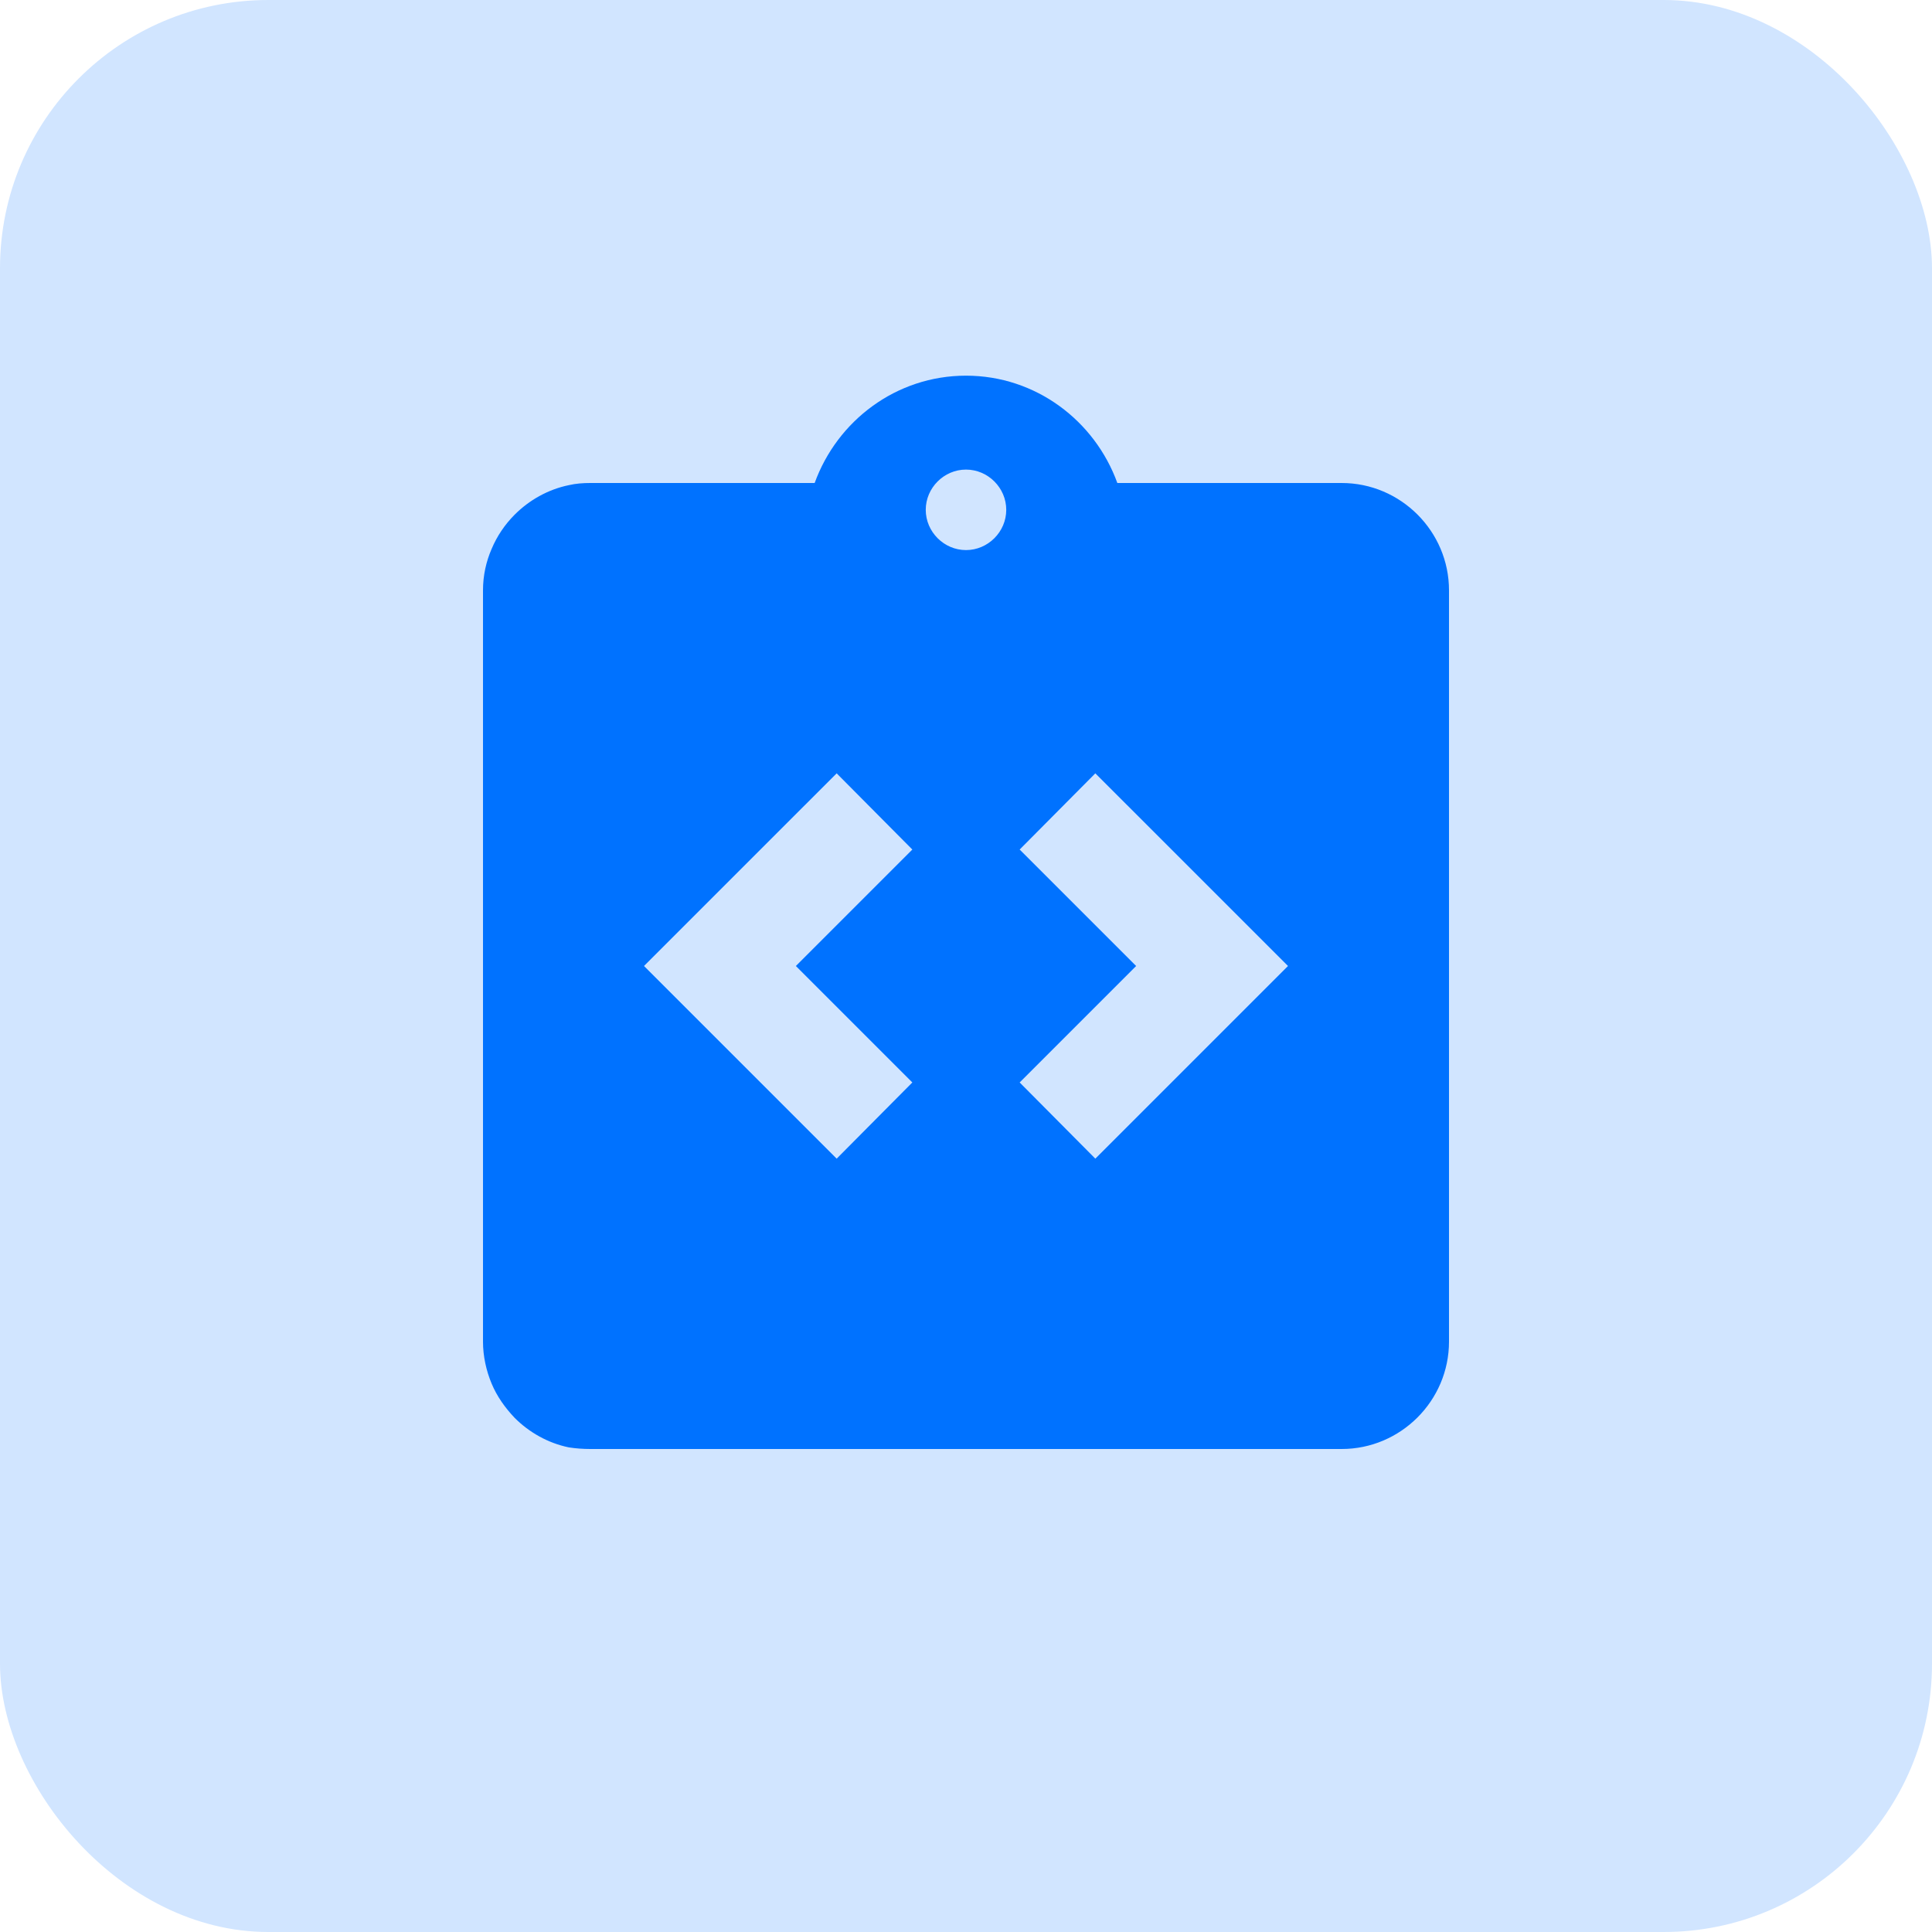 <?xml version="1.0" encoding="UTF-8"?>
<svg width="36px" height="36px" viewBox="0 0 36 36" version="1.1" xmlns="http://www.w3.org/2000/svg" xmlns:xlink="http://www.w3.org/1999/xlink">
    <!-- Generator: Sketch 64 (93537) - https://sketch.com -->
    <title>Group 38</title>
    <desc>Created with Sketch.</desc>
    <g id="Final-Designs" stroke="none" stroke-width="1" fill="none" fill-rule="evenodd">
        <g id="Home-Page---1.3" transform="translate(-488, -1486)">
            <g id="Group-37" transform="translate(488, 1486)">
                <g id="Group-38">
                    <rect id="Rectangle" fill="#D1E5FF" x="0" y="0" width="36" height="36" rx="5"></rect>
                    <g id="integration_instructions-24px" transform="translate(6, 6)">
                        <rect id="Rectangle" x="0" y="0" width="24" height="24"></rect>
                        <circle id="Oval" cx="12" cy="3.5" r="1"></circle>
                        <circle id="Oval" cx="12" cy="3.5" r="1"></circle>
                        <circle id="Oval" cx="12" cy="3.5" r="1"></circle>
                        <path d="M19,3 L14.82,3 C14.4,1.84 13.3,1 12,1 C10.7,1 9.6,1.84 9.18,3 L5,3 C4.86,3 4.73,3.01 4.6,3.04 C4.21,3.12 3.86,3.32 3.59,3.59 C3.41,3.77 3.26,3.99 3.16,4.23 C3.06,4.46 3,4.72 3,5 L3,19 C3,19.27 3.06,19.54 3.16,19.78 C3.26,20.02 3.41,20.23 3.59,20.42 C3.86,20.69 4.21,20.89 4.6,20.97 C4.73,20.99 4.86,21 5,21 L19,21 C20.1,21 21,20.1 21,19 L21,5 C21,3.9 20.1,3 19,3 Z M11,14.17 L9.59,15.59 L6,12 L9.59,8.41 L11,9.83 L8.83,12 L11,14.17 Z M12,4.25 C11.59,4.25 11.25,3.91 11.25,3.5 C11.25,3.09 11.59,2.75 12,2.75 C12.41,2.75 12.75,3.09 12.75,3.5 C12.75,3.91 12.41,4.25 12,4.25 Z M14.41,15.59 L13,14.17 L15.17,12 L13,9.83 L14.41,8.41 L18,12 L14.41,15.59 Z" id="Shape" fill="#0072FF" fill-rule="nonzero"></path>
                    </g>
                </g>
            </g>
        </g>
    </g>
</svg>